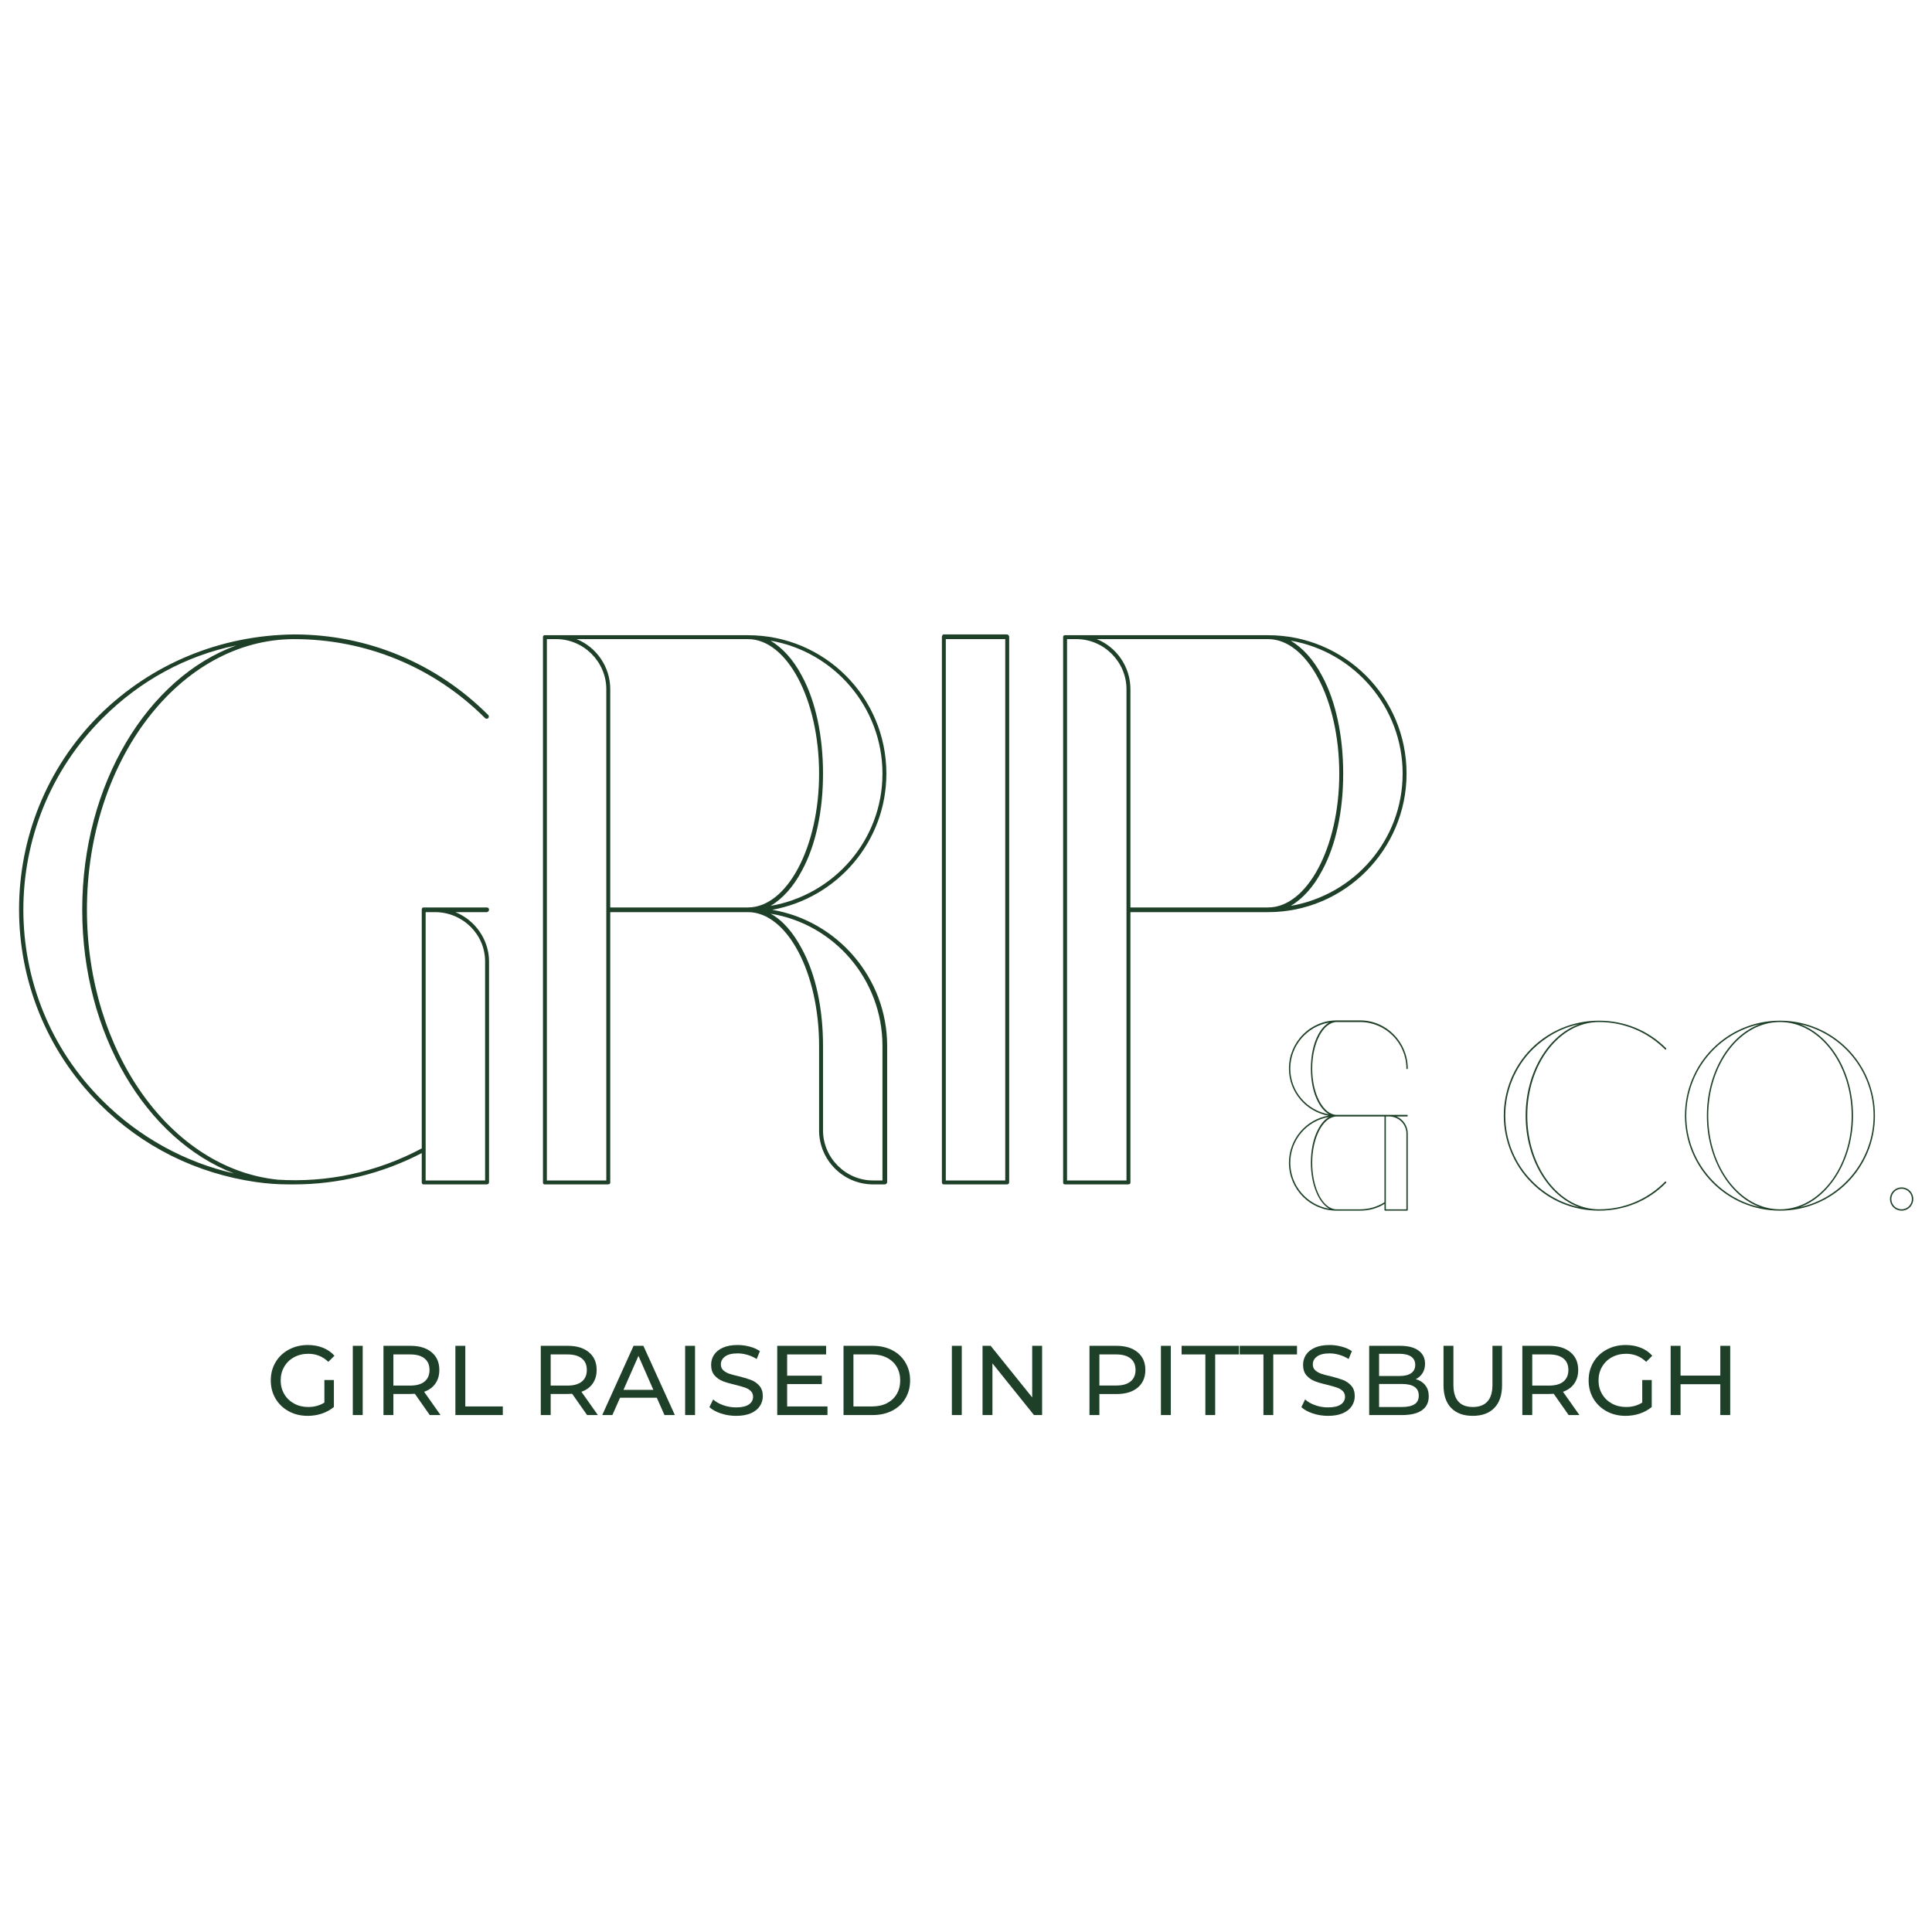 <svg version="1.0" preserveAspectRatio="xMidYMid meet" height="375" viewBox="0 0 375 375" zoomAndPan="magnify" width="375" xmlns:xlink="http://www.w3.org/1999/xlink" xmlns="http://www.w3.org/2000/svg"><defs><g></g></defs><g fill-opacity="1" fill="#1f4028"><g transform="translate(-1.35, 229.432)"><g><path d="M 20.652 -90.648 C -0.152 -69.848 -0.152 -35.988 20.652 -15.184 C 29 -6.832 39.48 -1.672 51.02 0 C 53.145 0.305 55.27 0.457 57.246 0.457 C 57.699 0.457 58.004 0.457 58.461 0.457 C 67.113 0.457 75.617 -1.672 83.211 -5.617 L 83.211 0 C 83.211 0.305 83.359 0.457 83.512 0.457 L 95.812 0.457 C 96.117 0.457 96.27 0.305 96.27 0 L 96.27 -42.82 C 96.27 -47.07 93.535 -50.867 89.738 -52.387 L 95.812 -52.387 C 96.117 -52.387 96.27 -52.688 96.27 -52.84 C 96.27 -53.145 96.117 -53.297 95.812 -53.297 L 83.512 -53.297 C 83.359 -53.297 83.211 -53.145 83.211 -52.84 L 83.211 -6.527 C 74.402 -1.82 64.684 0.152 55.27 -0.457 C 34.469 -2.582 18.223 -25.359 18.223 -52.84 C 18.223 -81.844 36.289 -105.379 58.461 -105.379 C 72.43 -105.379 85.637 -99.91 95.508 -90.043 C 95.66 -89.891 95.965 -89.891 96.117 -90.043 C 96.27 -90.195 96.27 -90.496 96.117 -90.648 C 86.094 -100.672 72.73 -106.289 58.461 -106.289 C 44.188 -106.137 30.824 -100.672 20.652 -90.648 Z M 95.508 -42.82 L 95.508 -0.305 L 83.969 -0.305 L 83.969 -52.387 L 85.789 -52.387 C 91.105 -52.387 95.508 -48.133 95.508 -42.82 Z M 17.309 -52.84 C 17.309 -28.699 29.762 -8.199 46.766 -1.672 C 37.352 -3.797 28.395 -8.656 21.258 -15.793 C 0.758 -36.137 0.758 -69.543 21.258 -90.043 C 28.547 -97.332 37.504 -102.188 47.223 -104.164 C 30.066 -97.938 17.309 -77.289 17.309 -52.84 Z M 17.309 -52.84"></path></g></g></g><g fill-opacity="1" fill="#1f4028"><g transform="translate(100.224, 229.432)"><g><path d="M 71.82 -79.262 C 71.82 -94.141 59.824 -106.137 44.945 -106.137 L 5.465 -106.137 C 5.316 -106.137 5.164 -105.984 5.164 -105.832 L 5.164 0.152 C 5.164 0.305 5.316 0.457 5.465 0.457 L 17.766 0.457 C 18.07 0.457 18.223 0.305 18.223 0.152 L 18.223 -52.387 L 44.945 -52.387 C 52.539 -52.387 58.762 -40.695 58.762 -26.422 L 58.762 -10.023 C 58.762 -4.25 63.469 0.457 69.238 0.457 L 71.516 0.457 C 71.668 0.457 71.973 0.305 71.973 0 L 71.973 -26.422 C 71.973 -39.629 62.254 -50.715 49.652 -52.84 C 62.254 -55.117 71.82 -66.051 71.82 -79.262 Z M 17.461 -0.305 L 5.922 -0.305 L 5.922 -105.379 L 7.742 -105.379 C 13.059 -105.379 17.461 -100.977 17.461 -95.66 Z M 11.691 -105.379 L 44.945 -105.379 C 52.539 -105.379 58.762 -93.688 58.762 -79.262 C 58.762 -64.988 52.539 -53.297 44.945 -53.297 L 18.223 -53.297 L 18.223 -95.66 C 18.223 -100.062 15.488 -103.859 11.691 -105.379 Z M 71.062 -26.422 L 71.062 -0.305 L 69.238 -0.305 C 63.926 -0.305 59.523 -4.707 59.523 -10.023 L 59.523 -26.422 C 59.523 -33.559 58.156 -40.238 55.422 -45.25 C 53.75 -48.438 51.625 -50.867 49.348 -52.082 C 61.648 -50.109 71.062 -39.328 71.062 -26.422 Z M 49.348 -53.602 C 51.625 -54.965 53.75 -57.246 55.422 -60.434 C 58.156 -65.445 59.523 -72.125 59.523 -79.262 C 59.523 -86.398 58.156 -93.23 55.422 -98.242 C 53.75 -101.43 51.625 -103.707 49.348 -105.074 C 61.648 -102.949 71.062 -92.168 71.062 -79.262 C 71.062 -66.355 61.648 -55.727 49.348 -53.602 Z M 49.348 -53.602"></path></g></g></g><g fill-opacity="1" fill="#1f4028"><g transform="translate(177.657, 229.432)"><g><path d="M 5.465 -106.289 C 5.316 -106.289 5.164 -105.984 5.164 -105.832 L 5.164 0 C 5.164 0.305 5.316 0.457 5.465 0.457 L 17.766 0.457 C 18.07 0.457 18.223 0.305 18.223 0 L 18.223 -105.832 C 18.223 -105.984 18.07 -106.289 17.766 -106.289 Z M 17.461 -0.305 L 5.922 -0.305 L 5.922 -105.379 L 17.461 -105.379 Z M 17.461 -0.305"></path></g></g></g><g fill-opacity="1" fill="#1f4028"><g transform="translate(201.19, 229.432)"><g><path d="M 7.742 -106.137 L 5.465 -106.137 C 5.316 -106.137 5.164 -105.984 5.164 -105.832 L 5.164 0.152 C 5.164 0.305 5.316 0.457 5.465 0.457 L 17.766 0.457 C 18.07 0.457 18.223 0.305 18.223 0.152 L 18.223 -52.387 L 44.945 -52.387 C 59.824 -52.387 71.82 -64.531 71.82 -79.262 C 71.82 -94.141 59.824 -106.137 44.945 -106.137 Z M 17.461 -0.305 L 5.922 -0.305 L 5.922 -105.379 L 7.742 -105.379 C 13.059 -105.379 17.461 -100.977 17.461 -95.66 Z M 18.223 -53.297 L 18.223 -95.66 C 18.223 -100.062 15.488 -103.859 11.691 -105.379 L 44.945 -105.379 C 52.539 -105.379 58.762 -93.688 58.762 -79.262 C 58.762 -64.988 52.539 -53.297 44.945 -53.297 Z M 71.062 -79.262 C 71.062 -66.355 61.648 -55.727 49.348 -53.602 C 51.625 -54.965 53.75 -57.246 55.422 -60.434 C 58.156 -65.445 59.523 -72.125 59.523 -79.262 C 59.523 -86.398 58.156 -93.23 55.422 -98.242 C 53.75 -101.43 51.625 -103.707 49.348 -105.074 C 61.648 -102.949 71.062 -92.168 71.062 -79.262 Z M 71.062 -79.262"></path></g></g></g><g fill-opacity="1" fill="#1f4028"><g transform="translate(51.636, 274.66)"><g><path d="M 11.328 -6.797 L 13.172 -6.797 L 13.172 -1.562 C 12.504 -1.008 11.727 -0.582 10.844 -0.281 C 9.969 0.008 9.047 0.156 8.078 0.156 C 6.723 0.156 5.5 -0.141 4.406 -0.734 C 3.32 -1.328 2.469 -2.145 1.844 -3.188 C 1.227 -4.238 0.922 -5.414 0.922 -6.719 C 0.922 -8.031 1.227 -9.207 1.844 -10.25 C 2.469 -11.301 3.328 -12.117 4.422 -12.703 C 5.516 -13.297 6.75 -13.594 8.125 -13.594 C 9.195 -13.594 10.172 -13.414 11.047 -13.062 C 11.922 -12.719 12.664 -12.203 13.281 -11.516 L 12.094 -10.328 C 11.02 -11.367 9.723 -11.891 8.203 -11.891 C 7.172 -11.891 6.25 -11.664 5.438 -11.219 C 4.625 -10.781 3.988 -10.164 3.531 -9.375 C 3.07 -8.594 2.844 -7.707 2.844 -6.719 C 2.844 -5.75 3.07 -4.867 3.531 -4.078 C 3.988 -3.297 4.625 -2.68 5.438 -2.234 C 6.25 -1.785 7.164 -1.562 8.188 -1.562 C 9.383 -1.562 10.43 -1.848 11.328 -2.422 Z M 11.328 -6.797"></path></g></g></g><g fill-opacity="1" fill="#1f4028"><g transform="translate(66.462, 274.66)"><g><path d="M 2.016 -13.438 L 3.938 -13.438 L 3.938 0 L 2.016 0 Z M 2.016 -13.438"></path></g></g></g><g fill-opacity="1" fill="#1f4028"><g transform="translate(72.415, 274.66)"><g><path d="M 11 0 L 8.109 -4.125 C 7.742 -4.102 7.461 -4.094 7.266 -4.094 L 3.938 -4.094 L 3.938 0 L 2.016 0 L 2.016 -13.438 L 7.266 -13.438 C 9.004 -13.438 10.367 -13.02 11.359 -12.188 C 12.359 -11.363 12.859 -10.219 12.859 -8.75 C 12.859 -7.719 12.602 -6.836 12.094 -6.109 C 11.582 -5.379 10.852 -4.848 9.906 -4.516 L 13.094 0 Z M 7.203 -5.719 C 8.422 -5.719 9.348 -5.977 9.984 -6.5 C 10.629 -7.031 10.953 -7.781 10.953 -8.75 C 10.953 -9.727 10.629 -10.473 9.984 -10.984 C 9.348 -11.504 8.422 -11.766 7.203 -11.766 L 3.938 -11.766 L 3.938 -5.719 Z M 7.203 -5.719"></path></g></g></g><g fill-opacity="1" fill="#1f4028"><g transform="translate(86.376, 274.66)"><g><path d="M 2.016 -13.438 L 3.938 -13.438 L 3.938 -1.672 L 11.219 -1.672 L 11.219 0 L 2.016 0 Z M 2.016 -13.438"></path></g></g></g><g fill-opacity="1" fill="#1f4028"><g transform="translate(97.783, 274.66)"><g></g></g></g><g fill-opacity="1" fill="#1f4028"><g transform="translate(102.949, 274.66)"><g><path d="M 11 0 L 8.109 -4.125 C 7.742 -4.102 7.461 -4.094 7.266 -4.094 L 3.938 -4.094 L 3.938 0 L 2.016 0 L 2.016 -13.438 L 7.266 -13.438 C 9.004 -13.438 10.367 -13.02 11.359 -12.188 C 12.359 -11.363 12.859 -10.219 12.859 -8.75 C 12.859 -7.719 12.602 -6.836 12.094 -6.109 C 11.582 -5.379 10.852 -4.848 9.906 -4.516 L 13.094 0 Z M 7.203 -5.719 C 8.422 -5.719 9.348 -5.977 9.984 -6.5 C 10.629 -7.031 10.953 -7.781 10.953 -8.75 C 10.953 -9.727 10.629 -10.473 9.984 -10.984 C 9.348 -11.504 8.422 -11.766 7.203 -11.766 L 3.938 -11.766 L 3.938 -5.719 Z M 7.203 -5.719"></path></g></g></g><g fill-opacity="1" fill="#1f4028"><g transform="translate(116.91, 274.66)"><g><path d="M 10.578 -3.359 L 3.438 -3.359 L 1.953 0 L -0.016 0 L 6.062 -13.438 L 7.969 -13.438 L 14.078 0 L 12.062 0 Z M 9.906 -4.891 L 7.016 -11.484 L 4.109 -4.891 Z M 9.906 -4.891"></path></g></g></g><g fill-opacity="1" fill="#1f4028"><g transform="translate(130.967, 274.66)"><g><path d="M 2.016 -13.438 L 3.938 -13.438 L 3.938 0 L 2.016 0 Z M 2.016 -13.438"></path></g></g></g><g fill-opacity="1" fill="#1f4028"><g transform="translate(136.92, 274.66)"><g><path d="M 5.938 0.156 C 4.926 0.156 3.945 0 3 -0.312 C 2.062 -0.625 1.32 -1.031 0.781 -1.531 L 1.5 -3.031 C 2.008 -2.57 2.664 -2.195 3.469 -1.906 C 4.27 -1.625 5.094 -1.484 5.938 -1.484 C 7.051 -1.484 7.879 -1.672 8.422 -2.047 C 8.973 -2.422 9.25 -2.922 9.25 -3.547 C 9.25 -4.016 9.098 -4.391 8.797 -4.672 C 8.504 -4.961 8.133 -5.18 7.688 -5.328 C 7.25 -5.484 6.625 -5.66 5.812 -5.859 C 4.801 -6.098 3.984 -6.336 3.359 -6.578 C 2.742 -6.828 2.211 -7.203 1.766 -7.703 C 1.328 -8.211 1.109 -8.895 1.109 -9.75 C 1.109 -10.469 1.297 -11.113 1.672 -11.688 C 2.055 -12.27 2.629 -12.734 3.391 -13.078 C 4.16 -13.422 5.117 -13.594 6.266 -13.594 C 7.055 -13.594 7.832 -13.488 8.594 -13.281 C 9.363 -13.082 10.023 -12.789 10.578 -12.406 L 9.953 -10.875 C 9.391 -11.227 8.785 -11.5 8.141 -11.688 C 7.504 -11.875 6.879 -11.969 6.266 -11.969 C 5.172 -11.969 4.352 -11.766 3.812 -11.359 C 3.27 -10.961 3 -10.453 3 -9.828 C 3 -9.367 3.148 -8.992 3.453 -8.703 C 3.766 -8.422 4.145 -8.195 4.594 -8.031 C 5.051 -7.875 5.672 -7.707 6.453 -7.531 C 7.461 -7.281 8.273 -7.035 8.891 -6.797 C 9.504 -6.555 10.031 -6.188 10.469 -5.688 C 10.914 -5.188 11.141 -4.516 11.141 -3.672 C 11.141 -2.961 10.945 -2.316 10.562 -1.734 C 10.176 -1.148 9.594 -0.688 8.812 -0.344 C 8.031 -0.008 7.07 0.156 5.938 0.156 Z M 5.938 0.156"></path></g></g></g><g fill-opacity="1" fill="#1f4028"><g transform="translate(148.846, 274.66)"><g><path d="M 11.766 -1.672 L 11.766 0 L 2.016 0 L 2.016 -13.438 L 11.5 -13.438 L 11.5 -11.766 L 3.938 -11.766 L 3.938 -7.641 L 10.672 -7.641 L 10.672 -6.016 L 3.938 -6.016 L 3.938 -1.672 Z M 11.766 -1.672"></path></g></g></g><g fill-opacity="1" fill="#1f4028"><g transform="translate(161.712, 274.66)"><g><path d="M 2.016 -13.438 L 7.688 -13.438 C 9.102 -13.438 10.359 -13.156 11.453 -12.594 C 12.555 -12.031 13.41 -11.238 14.016 -10.219 C 14.629 -9.207 14.938 -8.039 14.938 -6.719 C 14.938 -5.406 14.629 -4.238 14.016 -3.219 C 13.41 -2.195 12.555 -1.406 11.453 -0.844 C 10.359 -0.281 9.102 0 7.688 0 L 2.016 0 Z M 7.562 -1.672 C 8.656 -1.672 9.613 -1.879 10.438 -2.297 C 11.258 -2.723 11.895 -3.316 12.344 -4.078 C 12.789 -4.836 13.016 -5.719 13.016 -6.719 C 13.016 -7.719 12.789 -8.598 12.344 -9.359 C 11.895 -10.117 11.258 -10.707 10.438 -11.125 C 9.613 -11.551 8.656 -11.766 7.562 -11.766 L 3.938 -11.766 L 3.938 -1.672 Z M 7.562 -1.672"></path></g></g></g><g fill-opacity="1" fill="#1f4028"><g transform="translate(177.574, 274.66)"><g></g></g></g><g fill-opacity="1" fill="#1f4028"><g transform="translate(182.74, 274.66)"><g><path d="M 2.016 -13.438 L 3.938 -13.438 L 3.938 0 L 2.016 0 Z M 2.016 -13.438"></path></g></g></g><g fill-opacity="1" fill="#1f4028"><g transform="translate(188.693, 274.66)"><g><path d="M 13.578 -13.438 L 13.578 0 L 12 0 L 3.938 -10.031 L 3.938 0 L 2.016 0 L 2.016 -13.438 L 3.594 -13.438 L 11.656 -3.422 L 11.656 -13.438 Z M 13.578 -13.438"></path></g></g></g><g fill-opacity="1" fill="#1f4028"><g transform="translate(204.287, 274.66)"><g></g></g></g><g fill-opacity="1" fill="#1f4028"><g transform="translate(209.453, 274.66)"><g><path d="M 7.266 -13.438 C 9.004 -13.438 10.367 -13.02 11.359 -12.188 C 12.359 -11.363 12.859 -10.219 12.859 -8.75 C 12.859 -7.289 12.359 -6.145 11.359 -5.312 C 10.367 -4.488 9.004 -4.078 7.266 -4.078 L 3.938 -4.078 L 3.938 0 L 2.016 0 L 2.016 -13.438 Z M 7.203 -5.734 C 8.422 -5.734 9.348 -5.992 9.984 -6.516 C 10.629 -7.035 10.953 -7.781 10.953 -8.75 C 10.953 -9.727 10.629 -10.473 9.984 -10.984 C 9.348 -11.504 8.422 -11.766 7.203 -11.766 L 3.938 -11.766 L 3.938 -5.734 Z M 7.203 -5.734"></path></g></g></g><g fill-opacity="1" fill="#1f4028"><g transform="translate(223.318, 274.66)"><g><path d="M 2.016 -13.438 L 3.938 -13.438 L 3.938 0 L 2.016 0 Z M 2.016 -13.438"></path></g></g></g><g fill-opacity="1" fill="#1f4028"><g transform="translate(229.271, 274.66)"><g><path d="M 4.688 -11.766 L 0.078 -11.766 L 0.078 -13.438 L 11.203 -13.438 L 11.203 -11.766 L 6.594 -11.766 L 6.594 0 L 4.688 0 Z M 4.688 -11.766"></path></g></g></g><g fill-opacity="1" fill="#1f4028"><g transform="translate(240.544, 274.66)"><g><path d="M 4.688 -11.766 L 0.078 -11.766 L 0.078 -13.438 L 11.203 -13.438 L 11.203 -11.766 L 6.594 -11.766 L 6.594 0 L 4.688 0 Z M 4.688 -11.766"></path></g></g></g><g fill-opacity="1" fill="#1f4028"><g transform="translate(251.816, 274.66)"><g><path d="M 5.938 0.156 C 4.926 0.156 3.945 0 3 -0.312 C 2.062 -0.625 1.32 -1.031 0.781 -1.531 L 1.5 -3.031 C 2.008 -2.57 2.664 -2.195 3.469 -1.906 C 4.27 -1.625 5.094 -1.484 5.938 -1.484 C 7.051 -1.484 7.879 -1.672 8.422 -2.047 C 8.973 -2.422 9.25 -2.922 9.25 -3.547 C 9.25 -4.016 9.098 -4.391 8.797 -4.672 C 8.504 -4.961 8.133 -5.18 7.688 -5.328 C 7.25 -5.484 6.625 -5.66 5.812 -5.859 C 4.801 -6.098 3.984 -6.336 3.359 -6.578 C 2.742 -6.828 2.211 -7.203 1.766 -7.703 C 1.328 -8.211 1.109 -8.895 1.109 -9.75 C 1.109 -10.469 1.297 -11.113 1.672 -11.688 C 2.055 -12.27 2.629 -12.734 3.391 -13.078 C 4.16 -13.422 5.117 -13.594 6.266 -13.594 C 7.055 -13.594 7.832 -13.488 8.594 -13.281 C 9.363 -13.082 10.023 -12.789 10.578 -12.406 L 9.953 -10.875 C 9.391 -11.227 8.785 -11.5 8.141 -11.688 C 7.504 -11.875 6.879 -11.969 6.266 -11.969 C 5.172 -11.969 4.352 -11.766 3.812 -11.359 C 3.27 -10.961 3 -10.453 3 -9.828 C 3 -9.367 3.148 -8.992 3.453 -8.703 C 3.766 -8.422 4.145 -8.195 4.594 -8.031 C 5.051 -7.875 5.672 -7.707 6.453 -7.531 C 7.461 -7.281 8.273 -7.035 8.891 -6.797 C 9.504 -6.555 10.031 -6.188 10.469 -5.688 C 10.914 -5.188 11.141 -4.516 11.141 -3.672 C 11.141 -2.961 10.945 -2.316 10.562 -1.734 C 10.176 -1.148 9.594 -0.688 8.812 -0.344 C 8.031 -0.008 7.07 0.156 5.938 0.156 Z M 5.938 0.156"></path></g></g></g><g fill-opacity="1" fill="#1f4028"><g transform="translate(263.742, 274.66)"><g><path d="M 11.062 -6.969 C 11.844 -6.75 12.457 -6.352 12.906 -5.781 C 13.352 -5.219 13.578 -4.5 13.578 -3.625 C 13.578 -2.457 13.141 -1.562 12.266 -0.938 C 11.391 -0.312 10.113 0 8.438 0 L 2.016 0 L 2.016 -13.438 L 8.047 -13.438 C 9.578 -13.438 10.758 -13.129 11.594 -12.516 C 12.438 -11.898 12.859 -11.051 12.859 -9.969 C 12.859 -9.258 12.695 -8.648 12.375 -8.141 C 12.051 -7.629 11.613 -7.238 11.062 -6.969 Z M 3.938 -11.891 L 3.938 -7.578 L 7.875 -7.578 C 8.863 -7.578 9.625 -7.758 10.156 -8.125 C 10.688 -8.5 10.953 -9.035 10.953 -9.734 C 10.953 -10.441 10.688 -10.977 10.156 -11.344 C 9.625 -11.707 8.863 -11.891 7.875 -11.891 Z M 8.359 -1.562 C 9.441 -1.562 10.258 -1.738 10.812 -2.094 C 11.363 -2.445 11.641 -3.008 11.641 -3.781 C 11.641 -5.281 10.547 -6.031 8.359 -6.031 L 3.938 -6.031 L 3.938 -1.562 Z M 8.359 -1.562"></path></g></g></g><g fill-opacity="1" fill="#1f4028"><g transform="translate(278.279, 274.66)"><g><path d="M 7.578 0.156 C 5.785 0.156 4.391 -0.352 3.391 -1.375 C 2.398 -2.406 1.906 -3.879 1.906 -5.797 L 1.906 -13.438 L 3.828 -13.438 L 3.828 -5.875 C 3.828 -3 5.086 -1.562 7.609 -1.562 C 8.836 -1.562 9.773 -1.914 10.422 -2.625 C 11.078 -3.332 11.406 -4.414 11.406 -5.875 L 11.406 -13.438 L 13.266 -13.438 L 13.266 -5.797 C 13.266 -3.867 12.766 -2.395 11.766 -1.375 C 10.773 -0.352 9.379 0.156 7.578 0.156 Z M 7.578 0.156"></path></g></g></g><g fill-opacity="1" fill="#1f4028"><g transform="translate(293.469, 274.66)"><g><path d="M 11 0 L 8.109 -4.125 C 7.742 -4.102 7.461 -4.094 7.266 -4.094 L 3.938 -4.094 L 3.938 0 L 2.016 0 L 2.016 -13.438 L 7.266 -13.438 C 9.004 -13.438 10.367 -13.02 11.359 -12.188 C 12.359 -11.363 12.859 -10.219 12.859 -8.75 C 12.859 -7.719 12.602 -6.836 12.094 -6.109 C 11.582 -5.379 10.852 -4.848 9.906 -4.516 L 13.094 0 Z M 7.203 -5.719 C 8.422 -5.719 9.348 -5.977 9.984 -6.5 C 10.629 -7.031 10.953 -7.781 10.953 -8.75 C 10.953 -9.727 10.629 -10.473 9.984 -10.984 C 9.348 -11.504 8.422 -11.766 7.203 -11.766 L 3.938 -11.766 L 3.938 -5.719 Z M 7.203 -5.719"></path></g></g></g><g fill-opacity="1" fill="#1f4028"><g transform="translate(307.43, 274.66)"><g><path d="M 11.328 -6.797 L 13.172 -6.797 L 13.172 -1.562 C 12.504 -1.008 11.727 -0.582 10.844 -0.281 C 9.969 0.008 9.047 0.156 8.078 0.156 C 6.723 0.156 5.5 -0.141 4.406 -0.734 C 3.32 -1.328 2.469 -2.145 1.844 -3.188 C 1.227 -4.238 0.922 -5.414 0.922 -6.719 C 0.922 -8.031 1.227 -9.207 1.844 -10.25 C 2.469 -11.301 3.328 -12.117 4.422 -12.703 C 5.516 -13.297 6.75 -13.594 8.125 -13.594 C 9.195 -13.594 10.172 -13.414 11.047 -13.062 C 11.922 -12.719 12.664 -12.203 13.281 -11.516 L 12.094 -10.328 C 11.02 -11.367 9.723 -11.891 8.203 -11.891 C 7.172 -11.891 6.25 -11.664 5.438 -11.219 C 4.625 -10.781 3.988 -10.164 3.531 -9.375 C 3.07 -8.594 2.844 -7.707 2.844 -6.719 C 2.844 -5.75 3.07 -4.867 3.531 -4.078 C 3.988 -3.297 4.625 -2.68 5.438 -2.234 C 6.25 -1.785 7.164 -1.562 8.188 -1.562 C 9.383 -1.562 10.43 -1.848 11.328 -2.422 Z M 11.328 -6.797"></path></g></g></g><g fill-opacity="1" fill="#1f4028"><g transform="translate(322.255, 274.66)"><g><path d="M 13.578 -13.438 L 13.578 0 L 11.656 0 L 11.656 -5.984 L 3.938 -5.984 L 3.938 0 L 2.016 0 L 2.016 -13.438 L 3.938 -13.438 L 3.938 -7.656 L 11.656 -7.656 L 11.656 -13.438 Z M 13.578 -13.438"></path></g></g></g><g fill-opacity="1" fill="#1f4028"><g transform="translate(248.396, 234.832)"><g><path d="M 24.848 -18.281 C 24.848 -18.387 24.797 -18.438 24.742 -18.438 L 11.086 -18.438 C 8.457 -18.438 6.305 -22.484 6.305 -27.422 C 6.305 -32.41 8.457 -36.457 11.086 -36.457 L 15.602 -36.457 C 20.539 -36.457 24.586 -32.41 24.586 -27.422 C 24.586 -27.367 24.637 -27.316 24.742 -27.316 C 24.797 -27.316 24.848 -27.367 24.848 -27.422 C 24.848 -32.57 20.699 -36.773 15.602 -36.773 L 11.086 -36.773 C 5.938 -36.773 1.785 -32.57 1.785 -27.422 C 1.785 -22.852 5.094 -19.07 9.457 -18.281 C 5.094 -17.547 1.785 -13.711 1.785 -9.141 C 1.785 -3.992 5.938 0.156 11.031 0.156 C 11.031 0.156 11.031 0.156 11.086 0.156 L 15.602 0.156 C 17.281 0.156 18.91 -0.262 20.328 -1.156 L 20.328 0.051 C 20.328 0.105 20.383 0.156 20.488 0.156 L 24.742 0.156 C 24.797 0.156 24.848 0.105 24.848 0.051 L 24.848 -14.812 C 24.848 -16.285 23.953 -17.598 22.641 -18.125 L 24.742 -18.125 C 24.797 -18.125 24.848 -18.23 24.848 -18.281 Z M 2.047 -27.422 C 2.047 -31.887 5.305 -35.617 9.562 -36.352 C 8.773 -35.879 8.039 -35.09 7.461 -33.988 C 6.516 -32.254 6.043 -29.891 6.043 -27.422 C 6.043 -24.953 6.516 -22.641 7.461 -20.906 C 8.039 -19.805 8.773 -19.016 9.562 -18.543 C 5.305 -19.277 2.047 -22.957 2.047 -27.422 Z M 2.047 -9.141 C 2.047 -13.605 5.305 -17.336 9.562 -18.02 C 8.773 -17.598 8.039 -16.758 7.461 -15.656 C 6.516 -13.922 6.043 -11.609 6.043 -9.141 C 6.043 -4.938 7.512 -1.418 9.613 -0.211 C 5.305 -0.945 2.047 -4.676 2.047 -9.141 Z M 20.328 -1.473 C 18.91 -0.578 17.281 -0.105 15.602 -0.105 L 11.086 -0.105 C 11.031 -0.105 11.031 -0.105 11.031 -0.105 C 8.406 -0.105 6.305 -4.148 6.305 -9.141 C 6.305 -14.078 8.457 -18.125 11.086 -18.125 L 20.328 -18.125 Z M 24.586 -14.812 L 24.586 -0.105 L 20.594 -0.105 L 20.594 -18.125 L 21.223 -18.125 C 23.062 -18.125 24.586 -16.652 24.586 -14.812 Z M 24.586 -14.812"></path></g></g></g><g fill-opacity="1" fill="#1f4028"><g transform="translate(275.068, 234.832)"><g></g></g></g><g fill-opacity="1" fill="#1f4028"><g transform="translate(290.137, 234.832)"><g><path d="M 20.227 0.156 C 25.164 0.156 29.785 -1.734 33.254 -5.254 C 33.305 -5.305 33.305 -5.359 33.254 -5.465 C 33.199 -5.516 33.094 -5.516 33.043 -5.465 C 29.629 -1.996 25.059 -0.105 20.227 -0.105 C 12.555 -0.105 6.305 -8.246 6.305 -18.281 C 6.305 -28.316 12.555 -36.457 20.227 -36.457 C 25.059 -36.457 29.629 -34.566 33.043 -31.152 C 33.094 -31.098 33.199 -31.098 33.254 -31.152 C 33.305 -31.203 33.305 -31.309 33.254 -31.363 C 29.785 -34.828 25.164 -36.719 20.227 -36.719 C 15.285 -36.719 10.664 -34.828 7.145 -31.363 C -0.051 -24.164 -0.051 -12.449 7.145 -5.254 C 10.664 -1.734 15.285 0.156 20.227 0.156 Z M 7.355 -31.152 C 9.875 -33.621 12.977 -35.355 16.336 -36.035 C 10.402 -33.883 5.988 -26.738 5.988 -18.281 C 5.988 -9.824 10.402 -2.73 16.336 -0.523 C 12.977 -1.262 9.875 -2.941 7.355 -5.465 C 0.262 -12.504 0.262 -24.059 7.355 -31.152 Z M 7.355 -31.152"></path></g></g></g><g fill-opacity="1" fill="#1f4028"><g transform="translate(325.261, 234.832)"><g><path d="M 20.227 0.156 C 30.414 0.156 38.664 -8.09 38.664 -18.281 C 38.664 -28.473 30.414 -36.719 20.227 -36.719 C 10.035 -36.719 1.785 -28.473 1.785 -18.281 C 1.785 -8.09 10.035 0.156 20.227 0.156 Z M 38.402 -18.281 C 38.402 -9.613 32.254 -2.312 24.113 -0.523 C 30.047 -2.73 34.41 -9.875 34.41 -18.281 C 34.41 -26.738 30.047 -33.832 24.113 -36.035 C 32.254 -34.25 38.402 -27 38.402 -18.281 Z M 20.227 -0.105 C 12.555 -0.105 6.305 -8.246 6.305 -18.281 C 6.305 -28.316 12.555 -36.457 20.227 -36.457 C 27.895 -36.457 34.145 -28.316 34.145 -18.281 C 34.145 -8.246 27.895 -0.105 20.227 -0.105 Z M 16.336 -36.035 C 10.402 -33.832 6.043 -26.738 6.043 -18.281 C 6.043 -9.875 10.402 -2.73 16.336 -0.523 C 8.195 -2.312 2.047 -9.613 2.047 -18.281 C 2.047 -27 8.195 -34.25 16.336 -36.035 Z M 16.336 -36.035"></path></g></g></g><g fill-opacity="1" fill="#1f4028"><g transform="translate(365.794, 234.832)"><g><path d="M 3.309 -4.359 C 2.047 -4.359 1.051 -3.363 1.051 -2.102 C 1.051 -0.84 2.047 0.156 3.309 0.156 C 4.57 0.156 5.57 -0.84 5.57 -2.102 C 5.57 -3.363 4.57 -4.359 3.309 -4.359 Z M 3.309 -0.105 C 2.207 -0.105 1.312 -1 1.312 -2.102 C 1.312 -3.203 2.207 -4.098 3.309 -4.098 C 4.414 -4.098 5.305 -3.203 5.305 -2.102 C 5.305 -1 4.414 -0.105 3.309 -0.105 Z M 3.309 -0.105"></path></g></g></g></svg>